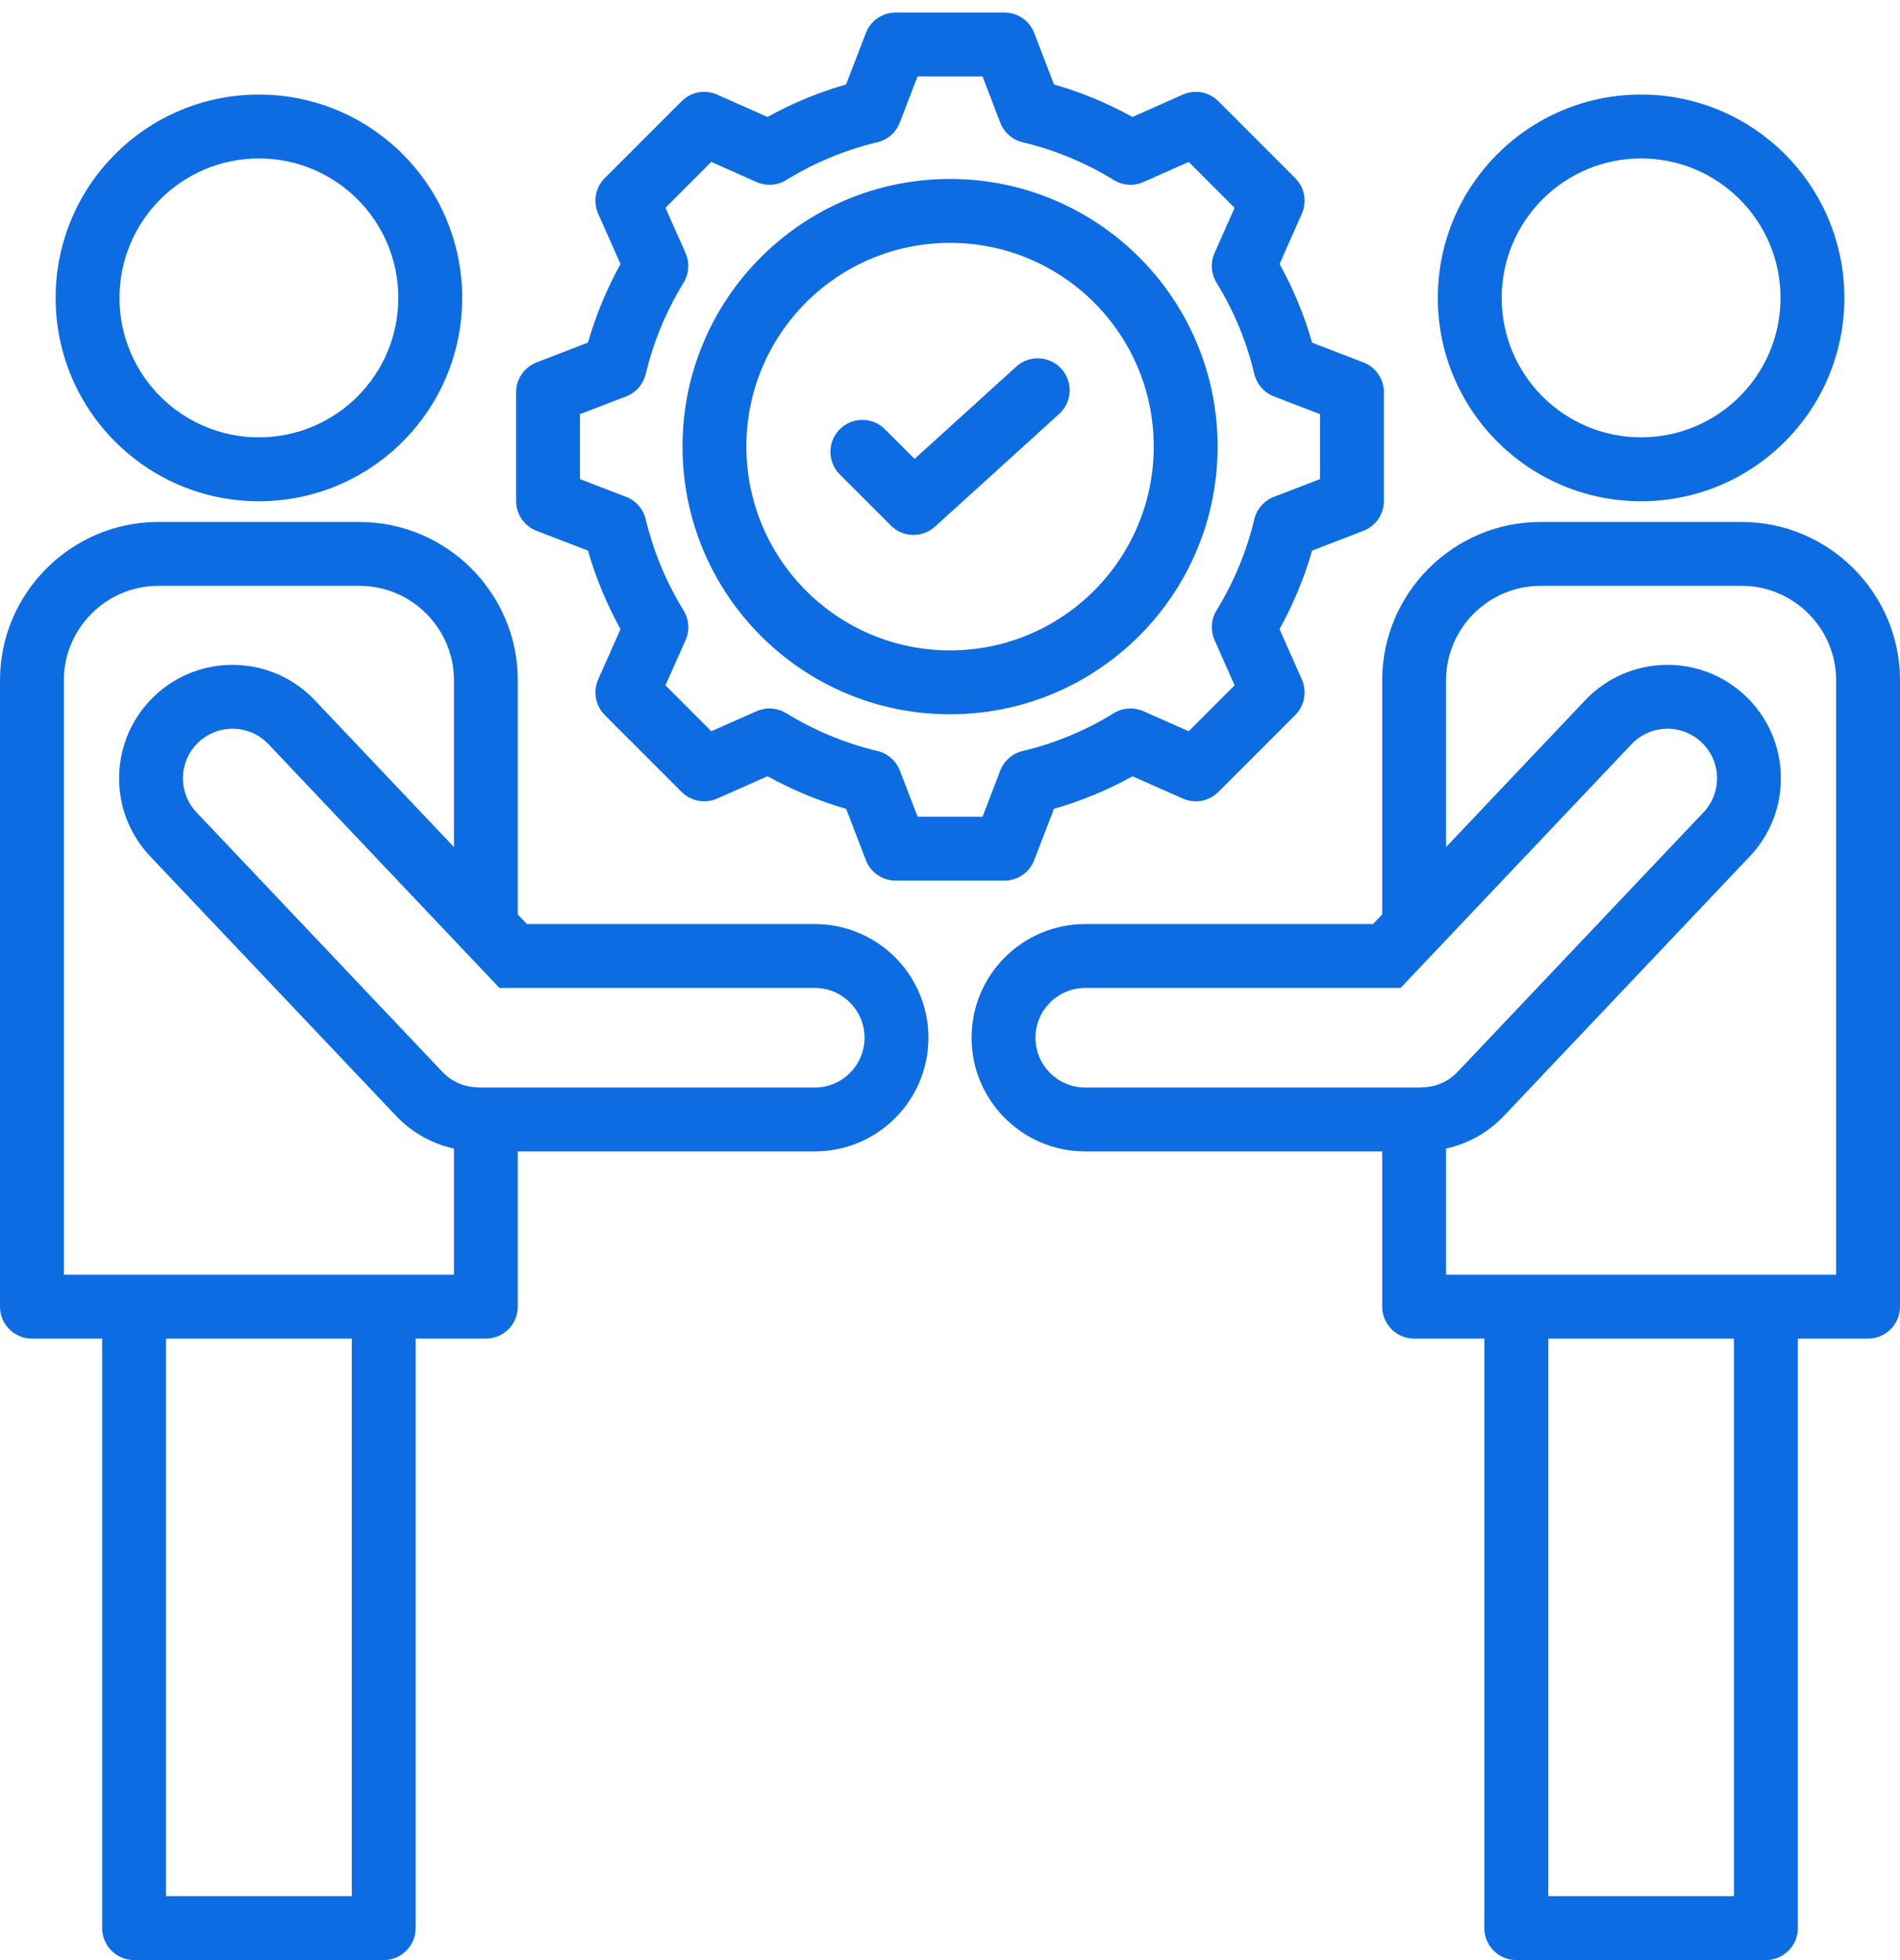 <svg xmlns="http://www.w3.org/2000/svg" width="64" height="66" viewBox="0 0 64 66" fill="none"><path fill-rule="evenodd" clip-rule="evenodd" d="M3.441 45.073H1.076C0.482 45.073 0 44.591 0 43.997V22.905C0 19.974 2.398 17.576 5.329 17.576H12.113C15.044 17.576 17.442 19.974 17.442 22.905V30.792L17.748 31.115H27.445C29.559 31.115 31.273 32.828 31.273 34.943C31.273 37.056 29.559 38.77 27.445 38.77H17.442V43.997C17.442 44.591 16.96 45.073 16.366 45.073H14.001V64.923C14.001 65.517 13.519 65.999 12.925 65.999H4.517C3.923 65.999 3.441 65.517 3.441 64.923V45.073ZM15.291 28.522V22.905C15.291 21.157 13.861 19.727 12.113 19.727H5.329C3.581 19.727 2.151 21.157 2.151 22.905V42.921H4.517H12.925H15.291V38.674C14.571 38.517 13.889 38.15 13.343 37.575L5.064 28.84L5.063 28.839C3.61 27.311 3.671 24.893 5.199 23.439C6.727 21.985 9.146 22.045 10.601 23.575L15.291 28.522ZM5.593 45.073V63.848H11.849V45.073H5.593ZM16.112 36.619H27.445C28.371 36.619 29.121 35.868 29.121 34.943C29.121 34.017 28.371 33.266 27.445 33.266H16.823L9.041 25.056C8.406 24.389 7.349 24.362 6.681 24.998C6.013 25.633 5.987 26.69 6.623 27.358L14.903 36.093C15.23 36.438 15.671 36.612 16.112 36.612V36.619ZM46.558 38.77H36.555C34.441 38.77 32.727 37.056 32.727 34.943C32.727 32.828 34.441 31.115 36.555 31.115H46.252L46.558 30.792V22.905C46.558 19.974 48.956 17.576 51.887 17.576H58.67C61.602 17.576 64 19.974 64 22.905V43.997C64 44.591 63.518 45.073 62.924 45.073H60.559V64.923C60.559 65.517 60.077 65.999 59.483 65.999H51.075C50.481 65.999 49.999 65.517 49.999 64.923V45.073H47.634C47.04 45.073 46.558 44.591 46.558 43.997V38.77ZM48.709 28.522L53.399 23.575L53.4 23.574C54.854 22.045 57.273 21.985 58.801 23.439C60.329 24.893 60.39 27.311 58.937 28.839L58.936 28.84L50.657 37.575L50.656 37.576C50.111 38.15 49.429 38.517 48.709 38.674V42.921H59.483H61.849V22.905C61.849 21.157 60.419 19.727 58.67 19.727H51.887C50.139 19.727 48.709 21.157 48.709 22.905V28.522ZM52.151 45.073V63.848H58.407V45.073H52.151ZM47.888 36.619V36.612C48.329 36.612 48.77 36.438 49.097 36.093L57.377 27.358L57.377 27.358C58.013 26.69 57.987 25.633 57.319 24.998C56.651 24.362 55.594 24.389 54.959 25.056L47.177 33.266H36.555C35.629 33.266 34.879 34.017 34.879 34.943C34.879 35.868 35.629 36.619 36.555 36.619H47.888ZM8.721 3.184C12.502 3.184 15.568 6.249 15.568 10.031C15.568 13.812 12.502 16.878 8.721 16.878C4.939 16.878 1.874 13.812 1.874 10.031C1.874 6.249 4.939 3.184 8.721 3.184ZM8.721 5.335C6.128 5.335 4.025 7.437 4.025 10.031C4.025 12.624 6.128 14.726 8.721 14.726C11.314 14.726 13.417 12.624 13.417 10.031C13.417 7.437 11.314 5.335 8.721 5.335ZM55.279 3.184C59.061 3.184 62.126 6.249 62.126 10.031C62.126 13.812 59.061 16.878 55.279 16.878C51.498 16.878 48.432 13.812 48.432 10.031C48.432 6.249 51.498 3.184 55.279 3.184ZM55.279 5.335C52.686 5.335 50.583 7.437 50.583 10.031C50.583 12.624 52.686 14.726 55.279 14.726C57.872 14.726 59.975 12.624 59.975 10.031C59.975 7.437 57.872 5.335 55.279 5.335ZM35.503 2.844C36.423 3.107 37.309 3.474 38.147 3.939L39.842 3.186C40.248 3.005 40.724 3.093 41.039 3.408L43.629 5.998C43.943 6.312 44.032 6.787 43.852 7.194C43.852 7.194 43.101 8.889 43.101 8.889C43.566 9.728 43.934 10.615 44.197 11.538L45.926 12.203C46.341 12.363 46.615 12.762 46.615 13.207V16.87C46.615 17.315 46.341 17.714 45.926 17.874C45.926 17.874 44.197 18.54 44.197 18.54C43.933 19.459 43.564 20.346 43.1 21.183L43.852 22.88C44.032 23.286 43.943 23.762 43.629 24.076L41.039 26.666C40.725 26.98 40.249 27.069 39.843 26.889C39.843 26.889 38.148 26.138 38.148 26.138C37.312 26.603 36.423 26.97 35.503 27.234L34.837 28.962C34.678 29.378 34.279 29.652 33.834 29.652H30.17C29.725 29.652 29.326 29.378 29.166 28.962C29.166 28.962 28.501 27.234 28.501 27.234C27.579 26.97 26.692 26.601 25.854 26.137L24.157 26.889C23.751 27.069 23.275 26.98 22.961 26.666L20.371 24.076C20.056 23.761 19.968 23.285 20.149 22.878C20.149 22.878 20.902 21.184 20.902 21.184C20.437 20.348 20.07 19.46 19.805 18.54L18.074 17.874C17.659 17.714 17.385 17.315 17.385 16.87V13.207C17.385 12.762 17.659 12.363 18.074 12.203L19.804 11.537C20.07 10.615 20.437 9.728 20.902 8.89L20.149 7.195C19.968 6.789 20.056 6.312 20.371 5.998L22.961 3.408C23.276 3.093 23.752 3.005 24.158 3.186C24.158 3.186 25.853 3.939 25.853 3.939C26.691 3.474 27.578 3.107 28.498 2.844L29.167 1.11C29.327 0.695 29.726 0.422 30.17 0.422H33.834C34.279 0.422 34.678 0.696 34.838 1.112L35.503 2.844ZM33.693 4.13L33.095 2.573H30.908L30.307 4.131C30.179 4.462 29.897 4.709 29.552 4.791C28.468 5.048 27.434 5.476 26.484 6.062C26.182 6.248 25.808 6.273 25.483 6.129L23.959 5.452L22.415 6.996L23.092 8.52C23.236 8.844 23.211 9.219 23.025 9.521C22.439 10.472 22.011 11.507 21.75 12.595C21.667 12.939 21.42 13.22 21.09 13.348L19.536 13.945V16.132L21.09 16.73C21.42 16.857 21.667 17.138 21.749 17.482C22.011 18.566 22.439 19.604 23.024 20.551C23.211 20.853 23.237 21.229 23.092 21.554L22.415 23.077L23.96 24.623L25.485 23.948C25.808 23.805 26.181 23.829 26.482 24.014C27.433 24.596 28.467 25.029 29.555 25.287C29.9 25.368 30.183 25.615 30.311 25.947L30.909 27.501H33.095L33.693 25.947C33.82 25.616 34.103 25.369 34.448 25.287C35.531 25.029 36.568 24.602 37.514 24.016C37.816 23.83 38.191 23.804 38.516 23.948L40.04 24.623L41.586 23.076L40.911 21.552C40.768 21.229 40.793 20.856 40.977 20.555C41.56 19.604 41.992 18.57 42.25 17.485C42.332 17.14 42.579 16.857 42.91 16.73L44.464 16.132V13.945L42.91 13.348C42.579 13.22 42.332 12.937 42.25 12.592C41.992 11.505 41.564 10.471 40.979 9.521C40.793 9.219 40.767 8.846 40.911 8.521L41.586 6.997L40.041 5.452L38.517 6.129C38.192 6.273 37.818 6.248 37.516 6.062C36.566 5.476 35.532 5.048 34.448 4.791C34.103 4.709 33.82 4.461 33.693 4.13ZM32 6.026C36.978 6.026 41.014 10.058 41.014 15.036C41.014 20.014 36.978 24.051 32 24.051C27.021 24.051 22.99 20.015 22.99 15.036C22.99 10.058 27.021 6.026 32 6.026ZM32 8.178C28.21 8.178 25.141 11.247 25.141 15.036C25.141 18.826 28.21 21.9 32 21.9C35.79 21.9 38.863 18.826 38.863 15.036C38.863 11.246 35.789 8.178 32 8.178ZM28.287 15.975C27.868 15.555 27.868 14.873 28.287 14.453C28.707 14.034 29.389 14.034 29.808 14.453L30.807 15.452L34.233 12.344C34.673 11.945 35.353 11.978 35.752 12.418C36.151 12.857 36.118 13.538 35.678 13.937L31.494 17.733C31.069 18.119 30.416 18.103 30.01 17.697L28.287 15.975Z" fill="#0D6CE1"></path></svg>